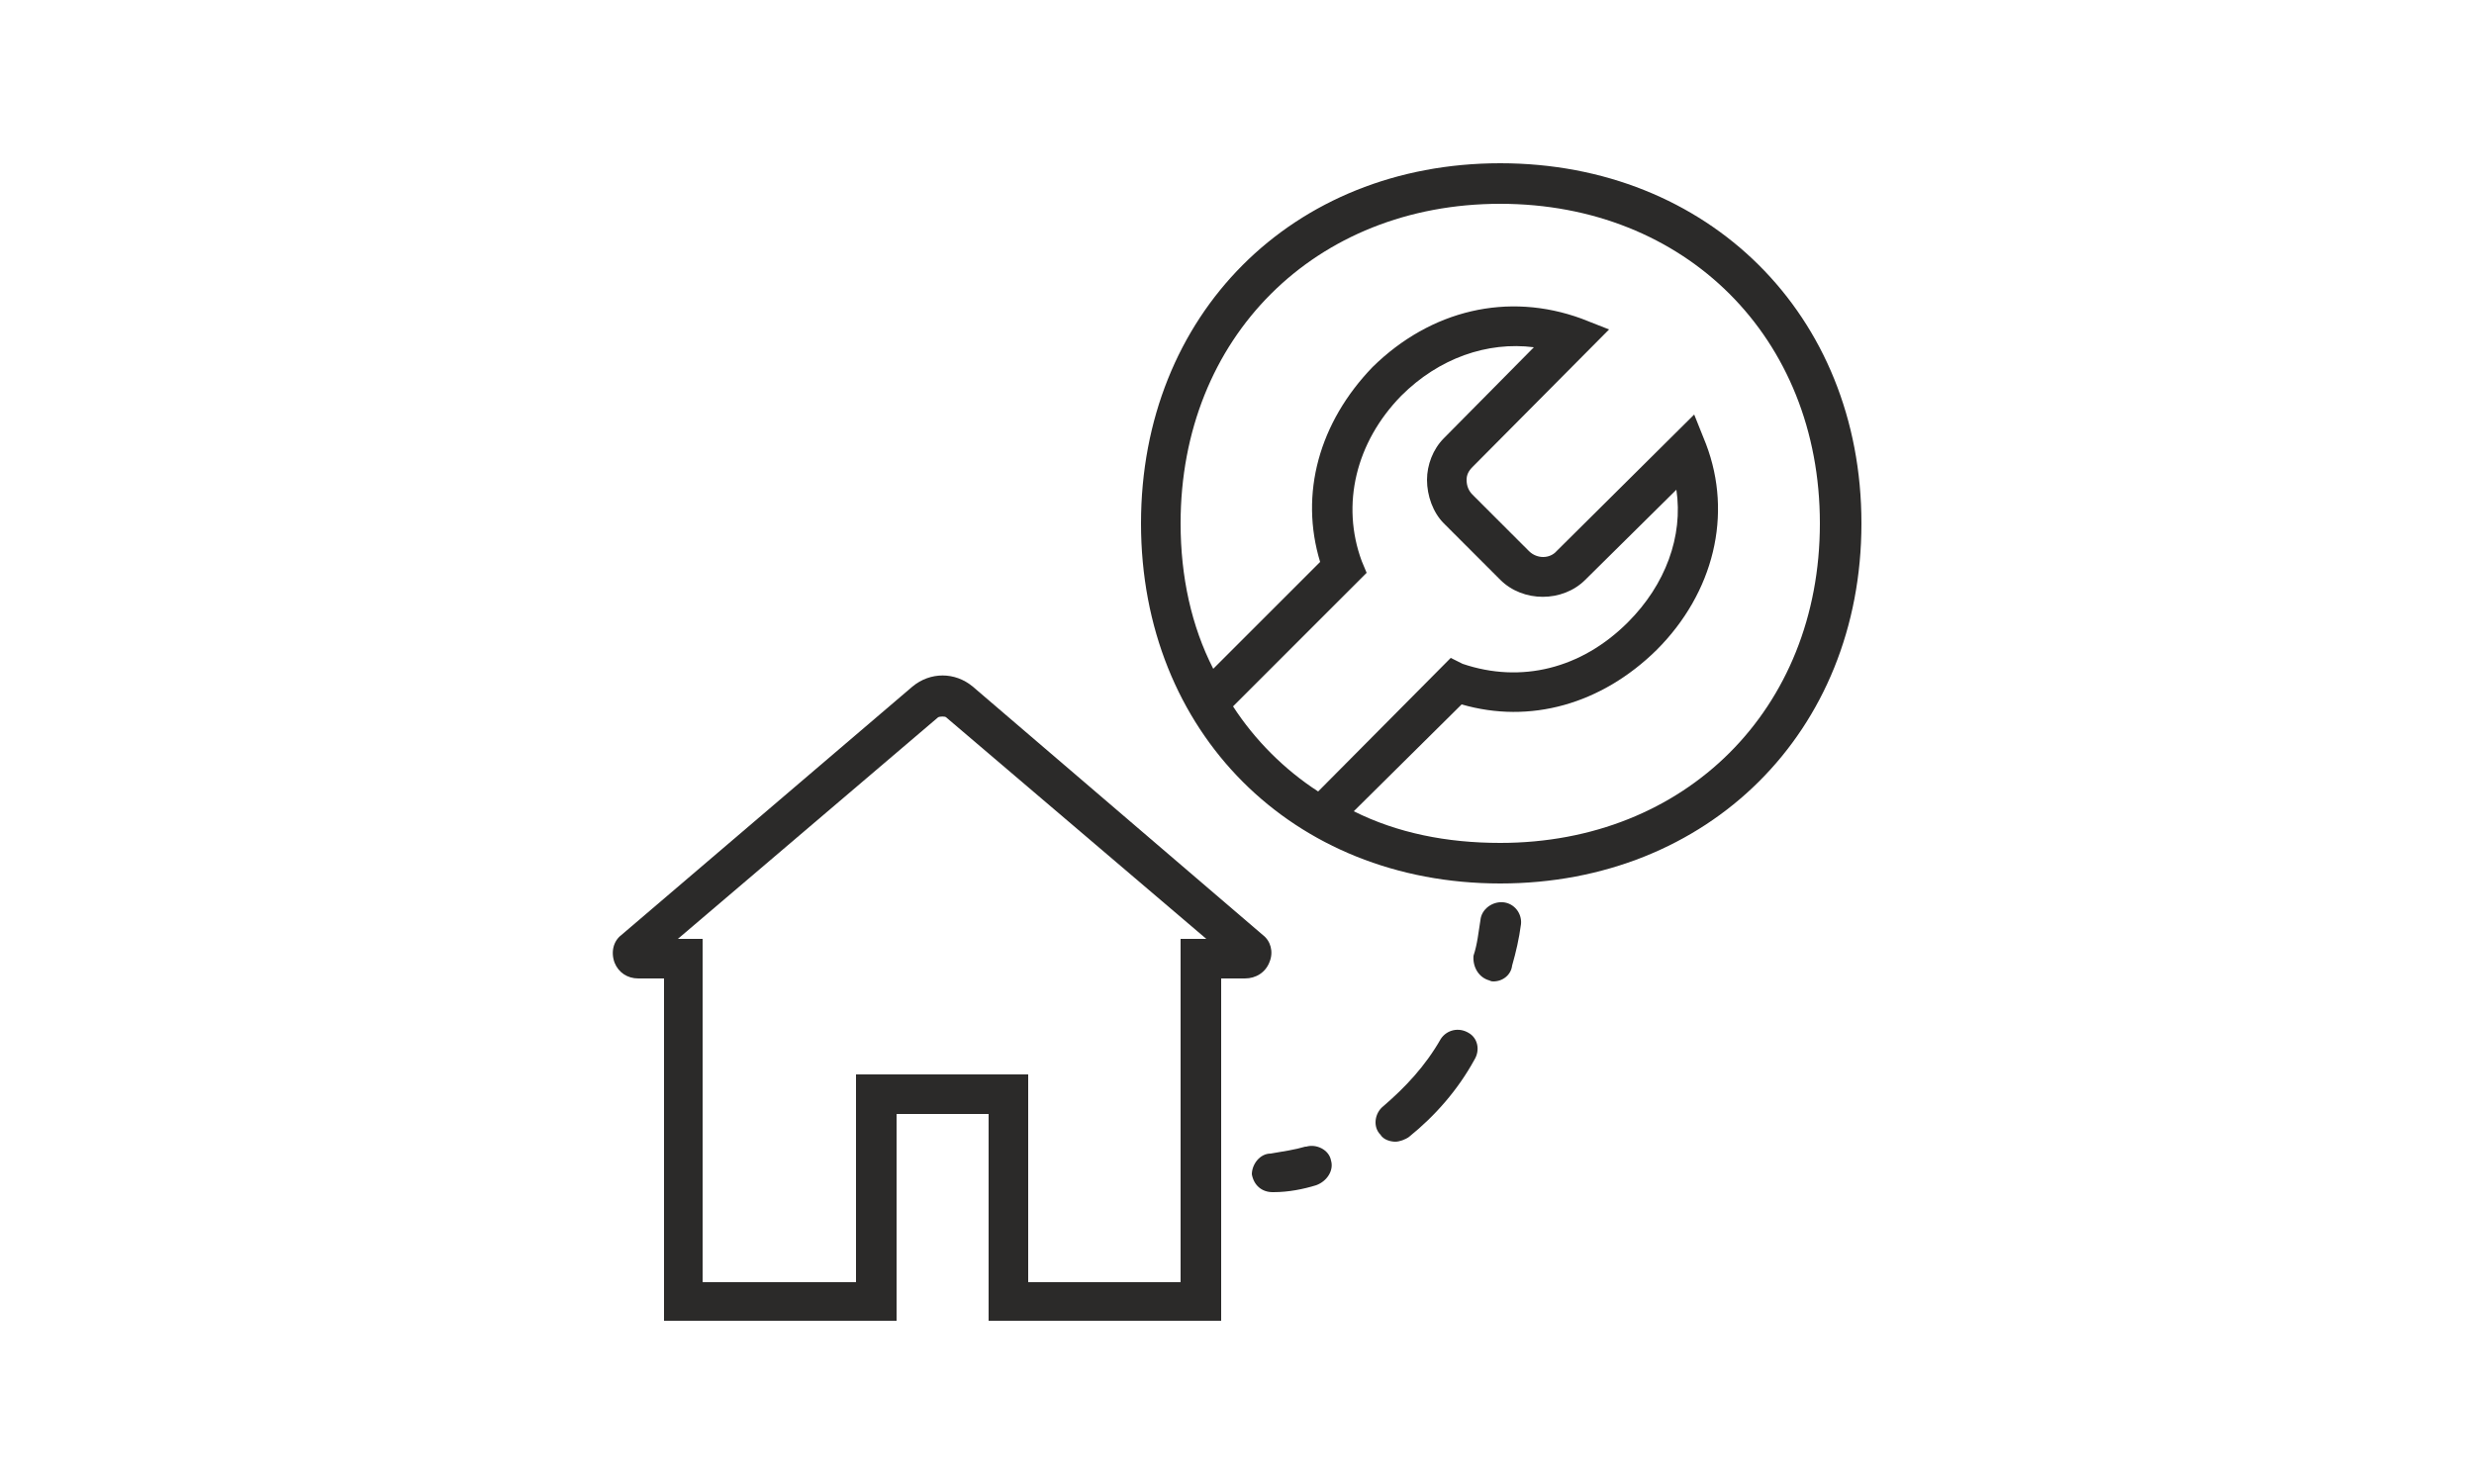 <?xml version="1.0" encoding="UTF-8"?>
<!DOCTYPE svg PUBLIC "-//W3C//DTD SVG 1.1//EN" "http://www.w3.org/Graphics/SVG/1.1/DTD/svg11.dtd">
<!-- Creator: CorelDRAW X7 -->
<svg xmlns="http://www.w3.org/2000/svg" xml:space="preserve" width="25mm" height="15mm" version="1.1" style="shape-rendering:geometricPrecision; text-rendering:geometricPrecision; image-rendering:optimizeQuality; fill-rule:evenodd; clip-rule:evenodd"
viewBox="0 0 2500 1500"
 xmlns:xlink="http://www.w3.org/1999/xlink">
 <defs>
  <style type="text/css">
   <![CDATA[
    .fil0 {fill:none}
    .fil1 {fill:#2B2A29}
   ]]>
  </style>
 </defs>
 <g id="Layer_x0020_1">
  <rect class="fil0" width="2500" height="1500"/>
 </g>
 <g id="Layer_x0020_1_0">
  <g id="_200402_VW-AS-Icons-D6_M_Covid-19_From-Home-Service_x0020__x0028_original_x0029_.ai">
   <path class="fil1" d="M1193 949l0 347 -154 0 0 -210 -174 0 0 210 -155 0 0 -347 -25 0 263 -224c2,-1 7,-1 8,0l263 224 -26 0 0 0 0 0zm90 23c4,-10 1,-21 -7,-27l-293 -251c-18,-15 -43,-15 -61,0l-294 251c-8,6 -11,17 -7,28 4,10 13,16 24,16l26 0 0 346 235 0 0 -209 93 0 0 209 235 0 0 -346 24 0c11,0 21,-6 25,-17l0 0 0 0z"/>
   <path class="fil1" d="M1516 852c-54,0 -104,-10 -148,-32l109 -108c69,20 141,0 197,-55 58,-58 77,-137 50,-208l-12 -30 -139 138 0 0c-7,8 -20,8 -28,0l-57 -57c-4,-4 -6,-9 -6,-15 0,-5 2,-9 6,-13l138 -139 -28 -11c-74,-27 -152,-9 -211,49 -54,56 -74,128 -53,197l-108 108c-22,-43 -33,-93 -33,-147 0,-188 136,-323 323,-323 187,0 323,135 323,323 0,188 -136,323 -323,323l0 0 0 0zm-140 -285c-21,-57 -6,-120 40,-167 38,-38 87,-55 134,-49l-91 92c-11,11 -17,27 -17,42 0,16 6,33 17,44l57 57c23,23 63,23 86,0l92 -91c7,47 -11,96 -49,134 -47,47 -108,62 -167,42l-12 -6 -134 135c-34,-22 -64,-52 -86,-86l135 -135 -5 -12 0 0 0 0zm140 -402c-210,0 -363,153 -363,364 0,211 153,364 363,364 210,0 365,-153 365,-364 0,-211 -155,-364 -365,-364z"/>
   <path class="fil1" d="M1519 912c-11,-1 -22,7 -23,18 -2,12 -3,24 -7,36 -1,11 5,22 16,25 2,1 3,1 4,1 10,0 18,-7 19,-16 4,-14 7,-27 9,-42 1,-11 -7,-21 -18,-22l0 0z"/>
   <path class="fil1" d="M1484 1044c-10,-6 -22,-3 -28,6 -16,28 -36,49 -58,68 -9,7 -11,21 -3,29 3,5 10,7 15,7 4,0 10,-2 14,-5 26,-21 49,-47 66,-78 6,-10 3,-22 -6,-27l0 0 0 0z"/>
   <path class="fil1" d="M1319 1159c-10,3 -23,5 -35,7 -11,0 -19,11 -19,21 2,11 10,18 21,18 0,0 1,0 1,0 15,0 30,-3 43,-7 11,-4 18,-15 15,-25 -2,-11 -15,-17 -25,-14l-1 0z"/>
  </g>
 </g>
</svg>
